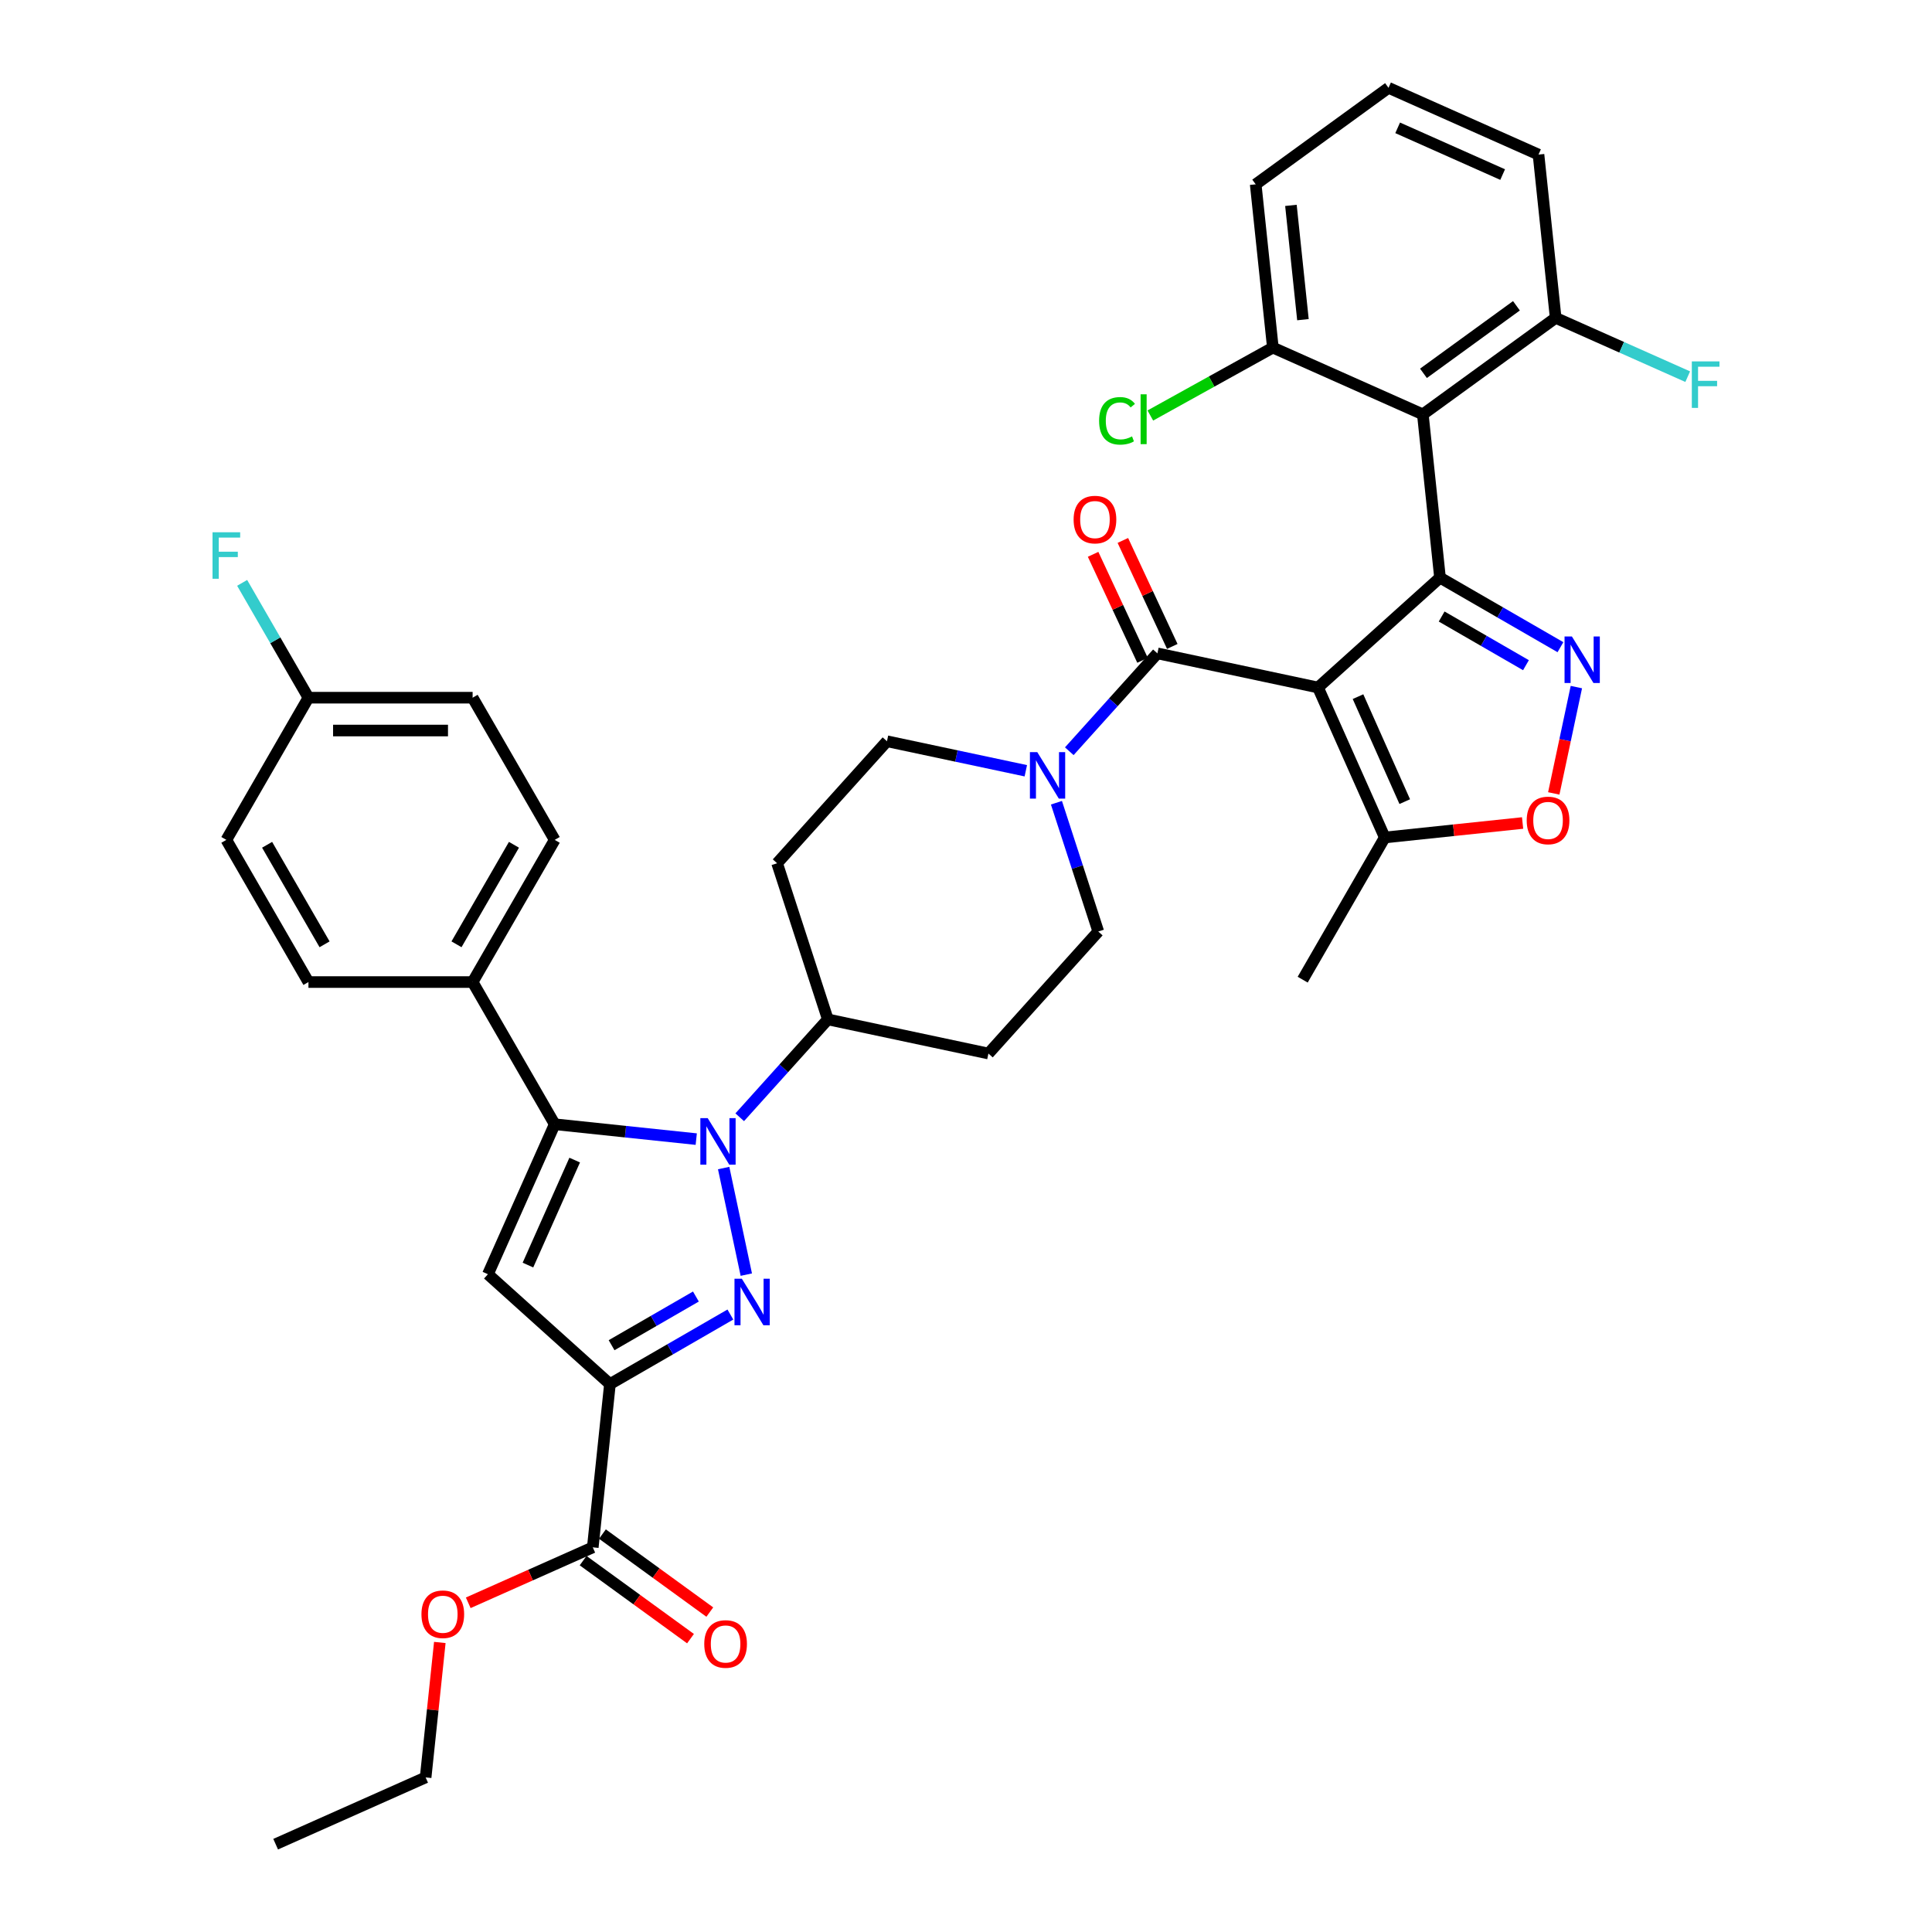 <?xml version='1.0' encoding='iso-8859-1'?>
<svg version='1.1' baseProfile='full'
              xmlns='http://www.w3.org/2000/svg'
                      xmlns:rdkit='http://www.rdkit.org/xml'
                      xmlns:xlink='http://www.w3.org/1999/xlink'
                  xml:space='preserve'
width='1000px' height='1000px' viewBox='0 0 1000 1000'>
<!-- END OF HEADER -->
<rect style='opacity:1.0;fill:#FFFFFF;stroke:none' width='1000' height='1000' x='0' y='0'> </rect>
<path class='bond-0' d='M 599.072,338.183 L 576.267,363.511' style='fill:none;fill-rule:evenodd;stroke:#000000;stroke-width:6px;stroke-linecap:butt;stroke-linejoin:miter;stroke-opacity:1' />
<path class='bond-0' d='M 576.267,363.511 L 553.462,388.838' style='fill:none;fill-rule:evenodd;stroke:#0000FF;stroke-width:6px;stroke-linecap:butt;stroke-linejoin:miter;stroke-opacity:1' />
<path class='bond-1' d='M 606.773,334.592 L 593.982,307.163' style='fill:none;fill-rule:evenodd;stroke:#000000;stroke-width:6px;stroke-linecap:butt;stroke-linejoin:miter;stroke-opacity:1' />
<path class='bond-1' d='M 593.982,307.163 L 581.19,279.733' style='fill:none;fill-rule:evenodd;stroke:#FF0000;stroke-width:6px;stroke-linecap:butt;stroke-linejoin:miter;stroke-opacity:1' />
<path class='bond-1' d='M 591.37,341.775 L 578.579,314.346' style='fill:none;fill-rule:evenodd;stroke:#000000;stroke-width:6px;stroke-linecap:butt;stroke-linejoin:miter;stroke-opacity:1' />
<path class='bond-1' d='M 578.579,314.346 L 565.787,286.916' style='fill:none;fill-rule:evenodd;stroke:#FF0000;stroke-width:6px;stroke-linecap:butt;stroke-linejoin:miter;stroke-opacity:1' />
<path class='bond-2' d='M 599.072,338.183 L 682.192,355.851' style='fill:none;fill-rule:evenodd;stroke:#000000;stroke-width:6px;stroke-linecap:butt;stroke-linejoin:miter;stroke-opacity:1' />
<path class='bond-3' d='M 530.96,398.943 L 495.025,391.304' style='fill:none;fill-rule:evenodd;stroke:#0000FF;stroke-width:6px;stroke-linecap:butt;stroke-linejoin:miter;stroke-opacity:1' />
<path class='bond-3' d='M 495.025,391.304 L 459.09,383.666' style='fill:none;fill-rule:evenodd;stroke:#000000;stroke-width:6px;stroke-linecap:butt;stroke-linejoin:miter;stroke-opacity:1' />
<path class='bond-4' d='M 546.811,415.491 L 557.64,448.822' style='fill:none;fill-rule:evenodd;stroke:#0000FF;stroke-width:6px;stroke-linecap:butt;stroke-linejoin:miter;stroke-opacity:1' />
<path class='bond-4' d='M 557.64,448.822 L 568.47,482.152' style='fill:none;fill-rule:evenodd;stroke:#000000;stroke-width:6px;stroke-linecap:butt;stroke-linejoin:miter;stroke-opacity:1' />
<path class='bond-5' d='M 315.703,716.395 L 346.874,698.398' style='fill:none;fill-rule:evenodd;stroke:#000000;stroke-width:6px;stroke-linecap:butt;stroke-linejoin:miter;stroke-opacity:1' />
<path class='bond-5' d='M 346.874,698.398 L 378.044,680.402' style='fill:none;fill-rule:evenodd;stroke:#0000FF;stroke-width:6px;stroke-linecap:butt;stroke-linejoin:miter;stroke-opacity:1' />
<path class='bond-5' d='M 316.556,696.277 L 338.376,683.68' style='fill:none;fill-rule:evenodd;stroke:#000000;stroke-width:6px;stroke-linecap:butt;stroke-linejoin:miter;stroke-opacity:1' />
<path class='bond-5' d='M 338.376,683.68 L 360.196,671.082' style='fill:none;fill-rule:evenodd;stroke:#0000FF;stroke-width:6px;stroke-linecap:butt;stroke-linejoin:miter;stroke-opacity:1' />
<path class='bond-6' d='M 315.703,716.395 L 252.552,659.534' style='fill:none;fill-rule:evenodd;stroke:#000000;stroke-width:6px;stroke-linecap:butt;stroke-linejoin:miter;stroke-opacity:1' />
<path class='bond-7' d='M 315.703,716.395 L 306.82,800.907' style='fill:none;fill-rule:evenodd;stroke:#000000;stroke-width:6px;stroke-linecap:butt;stroke-linejoin:miter;stroke-opacity:1' />
<path class='bond-8' d='M 386.286,659.749 L 374.56,604.581' style='fill:none;fill-rule:evenodd;stroke:#0000FF;stroke-width:6px;stroke-linecap:butt;stroke-linejoin:miter;stroke-opacity:1' />
<path class='bond-9' d='M 360.377,589.603 L 323.746,585.753' style='fill:none;fill-rule:evenodd;stroke:#0000FF;stroke-width:6px;stroke-linecap:butt;stroke-linejoin:miter;stroke-opacity:1' />
<path class='bond-9' d='M 323.746,585.753 L 287.116,581.903' style='fill:none;fill-rule:evenodd;stroke:#000000;stroke-width:6px;stroke-linecap:butt;stroke-linejoin:miter;stroke-opacity:1' />
<path class='bond-10' d='M 382.879,578.29 L 405.684,552.963' style='fill:none;fill-rule:evenodd;stroke:#0000FF;stroke-width:6px;stroke-linecap:butt;stroke-linejoin:miter;stroke-opacity:1' />
<path class='bond-10' d='M 405.684,552.963 L 428.489,527.635' style='fill:none;fill-rule:evenodd;stroke:#000000;stroke-width:6px;stroke-linecap:butt;stroke-linejoin:miter;stroke-opacity:1' />
<path class='bond-11' d='M 287.116,581.903 L 252.552,659.534' style='fill:none;fill-rule:evenodd;stroke:#000000;stroke-width:6px;stroke-linecap:butt;stroke-linejoin:miter;stroke-opacity:1' />
<path class='bond-11' d='M 297.457,600.46 L 273.263,654.802' style='fill:none;fill-rule:evenodd;stroke:#000000;stroke-width:6px;stroke-linecap:butt;stroke-linejoin:miter;stroke-opacity:1' />
<path class='bond-12' d='M 287.116,581.903 L 244.627,508.31' style='fill:none;fill-rule:evenodd;stroke:#000000;stroke-width:6px;stroke-linecap:butt;stroke-linejoin:miter;stroke-opacity:1' />
<path class='bond-13' d='M 428.489,527.635 L 511.609,545.303' style='fill:none;fill-rule:evenodd;stroke:#000000;stroke-width:6px;stroke-linecap:butt;stroke-linejoin:miter;stroke-opacity:1' />
<path class='bond-14' d='M 428.489,527.635 L 402.229,446.817' style='fill:none;fill-rule:evenodd;stroke:#000000;stroke-width:6px;stroke-linecap:butt;stroke-linejoin:miter;stroke-opacity:1' />
<path class='bond-15' d='M 306.82,800.907 L 274.591,815.256' style='fill:none;fill-rule:evenodd;stroke:#000000;stroke-width:6px;stroke-linecap:butt;stroke-linejoin:miter;stroke-opacity:1' />
<path class='bond-15' d='M 274.591,815.256 L 242.361,829.606' style='fill:none;fill-rule:evenodd;stroke:#FF0000;stroke-width:6px;stroke-linecap:butt;stroke-linejoin:miter;stroke-opacity:1' />
<path class='bond-16' d='M 301.825,807.781 L 329.614,827.971' style='fill:none;fill-rule:evenodd;stroke:#000000;stroke-width:6px;stroke-linecap:butt;stroke-linejoin:miter;stroke-opacity:1' />
<path class='bond-16' d='M 329.614,827.971 L 357.402,848.16' style='fill:none;fill-rule:evenodd;stroke:#FF0000;stroke-width:6px;stroke-linecap:butt;stroke-linejoin:miter;stroke-opacity:1' />
<path class='bond-16' d='M 311.815,794.032 L 339.604,814.221' style='fill:none;fill-rule:evenodd;stroke:#000000;stroke-width:6px;stroke-linecap:butt;stroke-linejoin:miter;stroke-opacity:1' />
<path class='bond-16' d='M 339.604,814.221 L 367.392,834.411' style='fill:none;fill-rule:evenodd;stroke:#FF0000;stroke-width:6px;stroke-linecap:butt;stroke-linejoin:miter;stroke-opacity:1' />
<path class='bond-17' d='M 227.648,850.137 L 223.978,885.06' style='fill:none;fill-rule:evenodd;stroke:#FF0000;stroke-width:6px;stroke-linecap:butt;stroke-linejoin:miter;stroke-opacity:1' />
<path class='bond-17' d='M 223.978,885.06 L 220.307,919.982' style='fill:none;fill-rule:evenodd;stroke:#000000;stroke-width:6px;stroke-linecap:butt;stroke-linejoin:miter;stroke-opacity:1' />
<path class='bond-18' d='M 220.307,919.982 L 142.676,954.545' style='fill:none;fill-rule:evenodd;stroke:#000000;stroke-width:6px;stroke-linecap:butt;stroke-linejoin:miter;stroke-opacity:1' />
<path class='bond-19' d='M 244.627,508.31 L 287.116,434.718' style='fill:none;fill-rule:evenodd;stroke:#000000;stroke-width:6px;stroke-linecap:butt;stroke-linejoin:miter;stroke-opacity:1' />
<path class='bond-19' d='M 236.282,488.774 L 266.024,437.259' style='fill:none;fill-rule:evenodd;stroke:#000000;stroke-width:6px;stroke-linecap:butt;stroke-linejoin:miter;stroke-opacity:1' />
<path class='bond-20' d='M 244.627,508.31 L 159.65,508.31' style='fill:none;fill-rule:evenodd;stroke:#000000;stroke-width:6px;stroke-linecap:butt;stroke-linejoin:miter;stroke-opacity:1' />
<path class='bond-21' d='M 287.116,434.718 L 244.627,361.125' style='fill:none;fill-rule:evenodd;stroke:#000000;stroke-width:6px;stroke-linecap:butt;stroke-linejoin:miter;stroke-opacity:1' />
<path class='bond-22' d='M 244.627,361.125 L 159.65,361.125' style='fill:none;fill-rule:evenodd;stroke:#000000;stroke-width:6px;stroke-linecap:butt;stroke-linejoin:miter;stroke-opacity:1' />
<path class='bond-22' d='M 231.88,378.121 L 172.396,378.121' style='fill:none;fill-rule:evenodd;stroke:#000000;stroke-width:6px;stroke-linecap:butt;stroke-linejoin:miter;stroke-opacity:1' />
<path class='bond-23' d='M 159.65,361.125 L 117.161,434.718' style='fill:none;fill-rule:evenodd;stroke:#000000;stroke-width:6px;stroke-linecap:butt;stroke-linejoin:miter;stroke-opacity:1' />
<path class='bond-24' d='M 159.65,361.125 L 142.492,331.408' style='fill:none;fill-rule:evenodd;stroke:#000000;stroke-width:6px;stroke-linecap:butt;stroke-linejoin:miter;stroke-opacity:1' />
<path class='bond-24' d='M 142.492,331.408 L 125.335,301.69' style='fill:none;fill-rule:evenodd;stroke:#33CCCC;stroke-width:6px;stroke-linecap:butt;stroke-linejoin:miter;stroke-opacity:1' />
<path class='bond-25' d='M 117.161,434.718 L 159.65,508.31' style='fill:none;fill-rule:evenodd;stroke:#000000;stroke-width:6px;stroke-linecap:butt;stroke-linejoin:miter;stroke-opacity:1' />
<path class='bond-25' d='M 138.253,437.259 L 167.995,488.774' style='fill:none;fill-rule:evenodd;stroke:#000000;stroke-width:6px;stroke-linecap:butt;stroke-linejoin:miter;stroke-opacity:1' />
<path class='bond-26' d='M 511.609,545.303 L 568.47,482.152' style='fill:none;fill-rule:evenodd;stroke:#000000;stroke-width:6px;stroke-linecap:butt;stroke-linejoin:miter;stroke-opacity:1' />
<path class='bond-27' d='M 459.09,383.666 L 402.229,446.817' style='fill:none;fill-rule:evenodd;stroke:#000000;stroke-width:6px;stroke-linecap:butt;stroke-linejoin:miter;stroke-opacity:1' />
<path class='bond-28' d='M 736.46,214.478 L 745.343,298.99' style='fill:none;fill-rule:evenodd;stroke:#000000;stroke-width:6px;stroke-linecap:butt;stroke-linejoin:miter;stroke-opacity:1' />
<path class='bond-29' d='M 736.46,214.478 L 805.208,164.53' style='fill:none;fill-rule:evenodd;stroke:#000000;stroke-width:6px;stroke-linecap:butt;stroke-linejoin:miter;stroke-opacity:1' />
<path class='bond-29' d='M 736.783,193.236 L 784.906,158.273' style='fill:none;fill-rule:evenodd;stroke:#000000;stroke-width:6px;stroke-linecap:butt;stroke-linejoin:miter;stroke-opacity:1' />
<path class='bond-30' d='M 736.46,214.478 L 658.829,179.915' style='fill:none;fill-rule:evenodd;stroke:#000000;stroke-width:6px;stroke-linecap:butt;stroke-linejoin:miter;stroke-opacity:1' />
<path class='bond-31' d='M 745.343,298.99 L 682.192,355.851' style='fill:none;fill-rule:evenodd;stroke:#000000;stroke-width:6px;stroke-linecap:butt;stroke-linejoin:miter;stroke-opacity:1' />
<path class='bond-32' d='M 745.343,298.99 L 776.513,316.987' style='fill:none;fill-rule:evenodd;stroke:#000000;stroke-width:6px;stroke-linecap:butt;stroke-linejoin:miter;stroke-opacity:1' />
<path class='bond-32' d='M 776.513,316.987 L 807.684,334.983' style='fill:none;fill-rule:evenodd;stroke:#0000FF;stroke-width:6px;stroke-linecap:butt;stroke-linejoin:miter;stroke-opacity:1' />
<path class='bond-32' d='M 746.196,319.108 L 768.016,331.705' style='fill:none;fill-rule:evenodd;stroke:#000000;stroke-width:6px;stroke-linecap:butt;stroke-linejoin:miter;stroke-opacity:1' />
<path class='bond-32' d='M 768.016,331.705 L 789.835,344.303' style='fill:none;fill-rule:evenodd;stroke:#0000FF;stroke-width:6px;stroke-linecap:butt;stroke-linejoin:miter;stroke-opacity:1' />
<path class='bond-33' d='M 805.208,164.53 L 796.326,80.018' style='fill:none;fill-rule:evenodd;stroke:#000000;stroke-width:6px;stroke-linecap:butt;stroke-linejoin:miter;stroke-opacity:1' />
<path class='bond-34' d='M 805.208,164.53 L 839.384,179.746' style='fill:none;fill-rule:evenodd;stroke:#000000;stroke-width:6px;stroke-linecap:butt;stroke-linejoin:miter;stroke-opacity:1' />
<path class='bond-34' d='M 839.384,179.746 L 873.56,194.962' style='fill:none;fill-rule:evenodd;stroke:#33CCCC;stroke-width:6px;stroke-linecap:butt;stroke-linejoin:miter;stroke-opacity:1' />
<path class='bond-35' d='M 658.829,179.915 L 649.947,95.403' style='fill:none;fill-rule:evenodd;stroke:#000000;stroke-width:6px;stroke-linecap:butt;stroke-linejoin:miter;stroke-opacity:1' />
<path class='bond-35' d='M 674.399,165.462 L 668.182,106.303' style='fill:none;fill-rule:evenodd;stroke:#000000;stroke-width:6px;stroke-linecap:butt;stroke-linejoin:miter;stroke-opacity:1' />
<path class='bond-36' d='M 658.829,179.915 L 627.121,197.49' style='fill:none;fill-rule:evenodd;stroke:#000000;stroke-width:6px;stroke-linecap:butt;stroke-linejoin:miter;stroke-opacity:1' />
<path class='bond-36' d='M 627.121,197.49 L 595.413,215.065' style='fill:none;fill-rule:evenodd;stroke:#00CC00;stroke-width:6px;stroke-linecap:butt;stroke-linejoin:miter;stroke-opacity:1' />
<path class='bond-37' d='M 682.192,355.851 L 716.756,433.482' style='fill:none;fill-rule:evenodd;stroke:#000000;stroke-width:6px;stroke-linecap:butt;stroke-linejoin:miter;stroke-opacity:1' />
<path class='bond-37' d='M 702.903,360.583 L 727.097,414.925' style='fill:none;fill-rule:evenodd;stroke:#000000;stroke-width:6px;stroke-linecap:butt;stroke-linejoin:miter;stroke-opacity:1' />
<path class='bond-38' d='M 815.926,355.636 L 810.077,383.152' style='fill:none;fill-rule:evenodd;stroke:#0000FF;stroke-width:6px;stroke-linecap:butt;stroke-linejoin:miter;stroke-opacity:1' />
<path class='bond-38' d='M 810.077,383.152 L 804.229,410.668' style='fill:none;fill-rule:evenodd;stroke:#FF0000;stroke-width:6px;stroke-linecap:butt;stroke-linejoin:miter;stroke-opacity:1' />
<path class='bond-39' d='M 796.326,80.018 L 718.695,45.455' style='fill:none;fill-rule:evenodd;stroke:#000000;stroke-width:6px;stroke-linecap:butt;stroke-linejoin:miter;stroke-opacity:1' />
<path class='bond-39' d='M 777.768,90.36 L 723.427,66.165' style='fill:none;fill-rule:evenodd;stroke:#000000;stroke-width:6px;stroke-linecap:butt;stroke-linejoin:miter;stroke-opacity:1' />
<path class='bond-40' d='M 649.947,95.403 L 718.695,45.455' style='fill:none;fill-rule:evenodd;stroke:#000000;stroke-width:6px;stroke-linecap:butt;stroke-linejoin:miter;stroke-opacity:1' />
<path class='bond-41' d='M 716.756,433.482 L 674.267,507.075' style='fill:none;fill-rule:evenodd;stroke:#000000;stroke-width:6px;stroke-linecap:butt;stroke-linejoin:miter;stroke-opacity:1' />
<path class='bond-42' d='M 716.756,433.482 L 752.426,429.733' style='fill:none;fill-rule:evenodd;stroke:#000000;stroke-width:6px;stroke-linecap:butt;stroke-linejoin:miter;stroke-opacity:1' />
<path class='bond-42' d='M 752.426,429.733 L 788.096,425.984' style='fill:none;fill-rule:evenodd;stroke:#FF0000;stroke-width:6px;stroke-linecap:butt;stroke-linejoin:miter;stroke-opacity:1' />
<path  class='atom-1' d='M 536.891 389.301
L 544.777 402.048
Q 545.559 403.305, 546.816 405.583
Q 548.074 407.86, 548.142 407.996
L 548.142 389.301
L 551.337 389.301
L 551.337 413.367
L 548.04 413.367
L 539.576 399.431
Q 538.591 397.799, 537.537 395.929
Q 536.517 394.06, 536.211 393.482
L 536.211 413.367
L 533.084 413.367
L 533.084 389.301
L 536.891 389.301
' fill='#0000FF'/>
<path  class='atom-2' d='M 555.701 268.938
Q 555.701 263.16, 558.556 259.931
Q 561.412 256.701, 566.748 256.701
Q 572.085 256.701, 574.94 259.931
Q 577.795 263.16, 577.795 268.938
Q 577.795 274.785, 574.906 278.116
Q 572.017 281.413, 566.748 281.413
Q 561.446 281.413, 558.556 278.116
Q 555.701 274.819, 555.701 268.938
M 566.748 278.694
Q 570.419 278.694, 572.391 276.246
Q 574.396 273.765, 574.396 268.938
Q 574.396 264.213, 572.391 261.834
Q 570.419 259.421, 566.748 259.421
Q 563.077 259.421, 561.072 261.8
Q 559.1 264.179, 559.1 268.938
Q 559.1 273.799, 561.072 276.246
Q 563.077 278.694, 566.748 278.694
' fill='#FF0000'/>
<path  class='atom-4' d='M 383.976 661.873
L 391.862 674.62
Q 392.644 675.878, 393.901 678.155
Q 395.159 680.432, 395.227 680.568
L 395.227 661.873
L 398.422 661.873
L 398.422 685.939
L 395.125 685.939
L 386.661 672.003
Q 385.675 670.371, 384.622 668.501
Q 383.602 666.632, 383.296 666.054
L 383.296 685.939
L 380.169 685.939
L 380.169 661.873
L 383.976 661.873
' fill='#0000FF'/>
<path  class='atom-5' d='M 366.308 578.753
L 374.194 591.499
Q 374.976 592.757, 376.233 595.034
Q 377.491 597.312, 377.559 597.448
L 377.559 578.753
L 380.754 578.753
L 380.754 602.818
L 377.457 602.818
L 368.993 588.882
Q 368.008 587.251, 366.954 585.381
Q 365.934 583.512, 365.628 582.934
L 365.628 602.818
L 362.501 602.818
L 362.501 578.753
L 366.308 578.753
' fill='#0000FF'/>
<path  class='atom-10' d='M 218.143 835.538
Q 218.143 829.76, 220.998 826.53
Q 223.853 823.301, 229.19 823.301
Q 234.526 823.301, 237.381 826.53
Q 240.237 829.76, 240.237 835.538
Q 240.237 841.385, 237.347 844.716
Q 234.458 848.013, 229.19 848.013
Q 223.887 848.013, 220.998 844.716
Q 218.143 841.419, 218.143 835.538
M 229.19 845.294
Q 232.861 845.294, 234.832 842.846
Q 236.838 840.365, 236.838 835.538
Q 236.838 830.813, 234.832 828.434
Q 232.861 826.021, 229.19 826.021
Q 225.519 826.021, 223.513 828.4
Q 221.542 830.779, 221.542 835.538
Q 221.542 840.399, 223.513 842.846
Q 225.519 845.294, 229.19 845.294
' fill='#FF0000'/>
<path  class='atom-11' d='M 364.521 850.923
Q 364.521 845.145, 367.377 841.916
Q 370.232 838.686, 375.569 838.686
Q 380.905 838.686, 383.76 841.916
Q 386.616 845.145, 386.616 850.923
Q 386.616 856.77, 383.726 860.101
Q 380.837 863.398, 375.569 863.398
Q 370.266 863.398, 367.377 860.101
Q 364.521 856.804, 364.521 850.923
M 375.569 860.679
Q 379.24 860.679, 381.211 858.231
Q 383.216 855.75, 383.216 850.923
Q 383.216 846.198, 381.211 843.819
Q 379.24 841.406, 375.569 841.406
Q 371.897 841.406, 369.892 843.785
Q 367.921 846.164, 367.921 850.923
Q 367.921 855.784, 369.892 858.231
Q 371.897 860.679, 375.569 860.679
' fill='#FF0000'/>
<path  class='atom-20' d='M 110.006 275.5
L 124.316 275.5
L 124.316 278.253
L 113.235 278.253
L 113.235 285.561
L 123.092 285.561
L 123.092 288.348
L 113.235 288.348
L 113.235 299.565
L 110.006 299.565
L 110.006 275.5
' fill='#33CCCC'/>
<path  class='atom-30' d='M 813.616 329.446
L 821.502 342.193
Q 822.283 343.45, 823.541 345.728
Q 824.799 348.005, 824.867 348.141
L 824.867 329.446
L 828.062 329.446
L 828.062 353.512
L 824.765 353.512
L 816.301 339.575
Q 815.315 337.944, 814.262 336.074
Q 813.242 334.205, 812.936 333.627
L 812.936 353.512
L 809.809 353.512
L 809.809 329.446
L 813.616 329.446
' fill='#0000FF'/>
<path  class='atom-32' d='M 875.684 187.061
L 889.994 187.061
L 889.994 189.814
L 878.913 189.814
L 878.913 197.122
L 888.77 197.122
L 888.77 199.909
L 878.913 199.909
L 878.913 211.126
L 875.684 211.126
L 875.684 187.061
' fill='#33CCCC'/>
<path  class='atom-34' d='M 568.892 217.824
Q 568.892 211.842, 571.679 208.714
Q 574.5 205.553, 579.837 205.553
Q 584.8 205.553, 587.451 209.054
L 585.208 210.89
Q 583.27 208.341, 579.837 208.341
Q 576.2 208.341, 574.262 210.788
Q 572.359 213.201, 572.359 217.824
Q 572.359 222.583, 574.33 225.03
Q 576.336 227.477, 580.211 227.477
Q 582.862 227.477, 585.955 225.88
L 586.907 228.429
Q 585.649 229.245, 583.746 229.721
Q 581.842 230.197, 579.735 230.197
Q 574.5 230.197, 571.679 227.002
Q 568.892 223.806, 568.892 217.824
' fill='#00CC00'/>
<path  class='atom-34' d='M 590.374 204.092
L 593.501 204.092
L 593.501 229.891
L 590.374 229.891
L 590.374 204.092
' fill='#00CC00'/>
<path  class='atom-36' d='M 790.22 424.667
Q 790.22 418.889, 793.076 415.66
Q 795.931 412.431, 801.267 412.431
Q 806.604 412.431, 809.459 415.66
Q 812.315 418.889, 812.315 424.667
Q 812.315 430.514, 809.425 433.845
Q 806.536 437.142, 801.267 437.142
Q 795.965 437.142, 793.076 433.845
Q 790.22 430.548, 790.22 424.667
M 801.267 434.423
Q 804.939 434.423, 806.91 431.975
Q 808.915 429.494, 808.915 424.667
Q 808.915 419.943, 806.91 417.563
Q 804.939 415.15, 801.267 415.15
Q 797.596 415.15, 795.591 417.529
Q 793.62 419.909, 793.62 424.667
Q 793.62 429.528, 795.591 431.975
Q 797.596 434.423, 801.267 434.423
' fill='#FF0000'/>
</svg>
